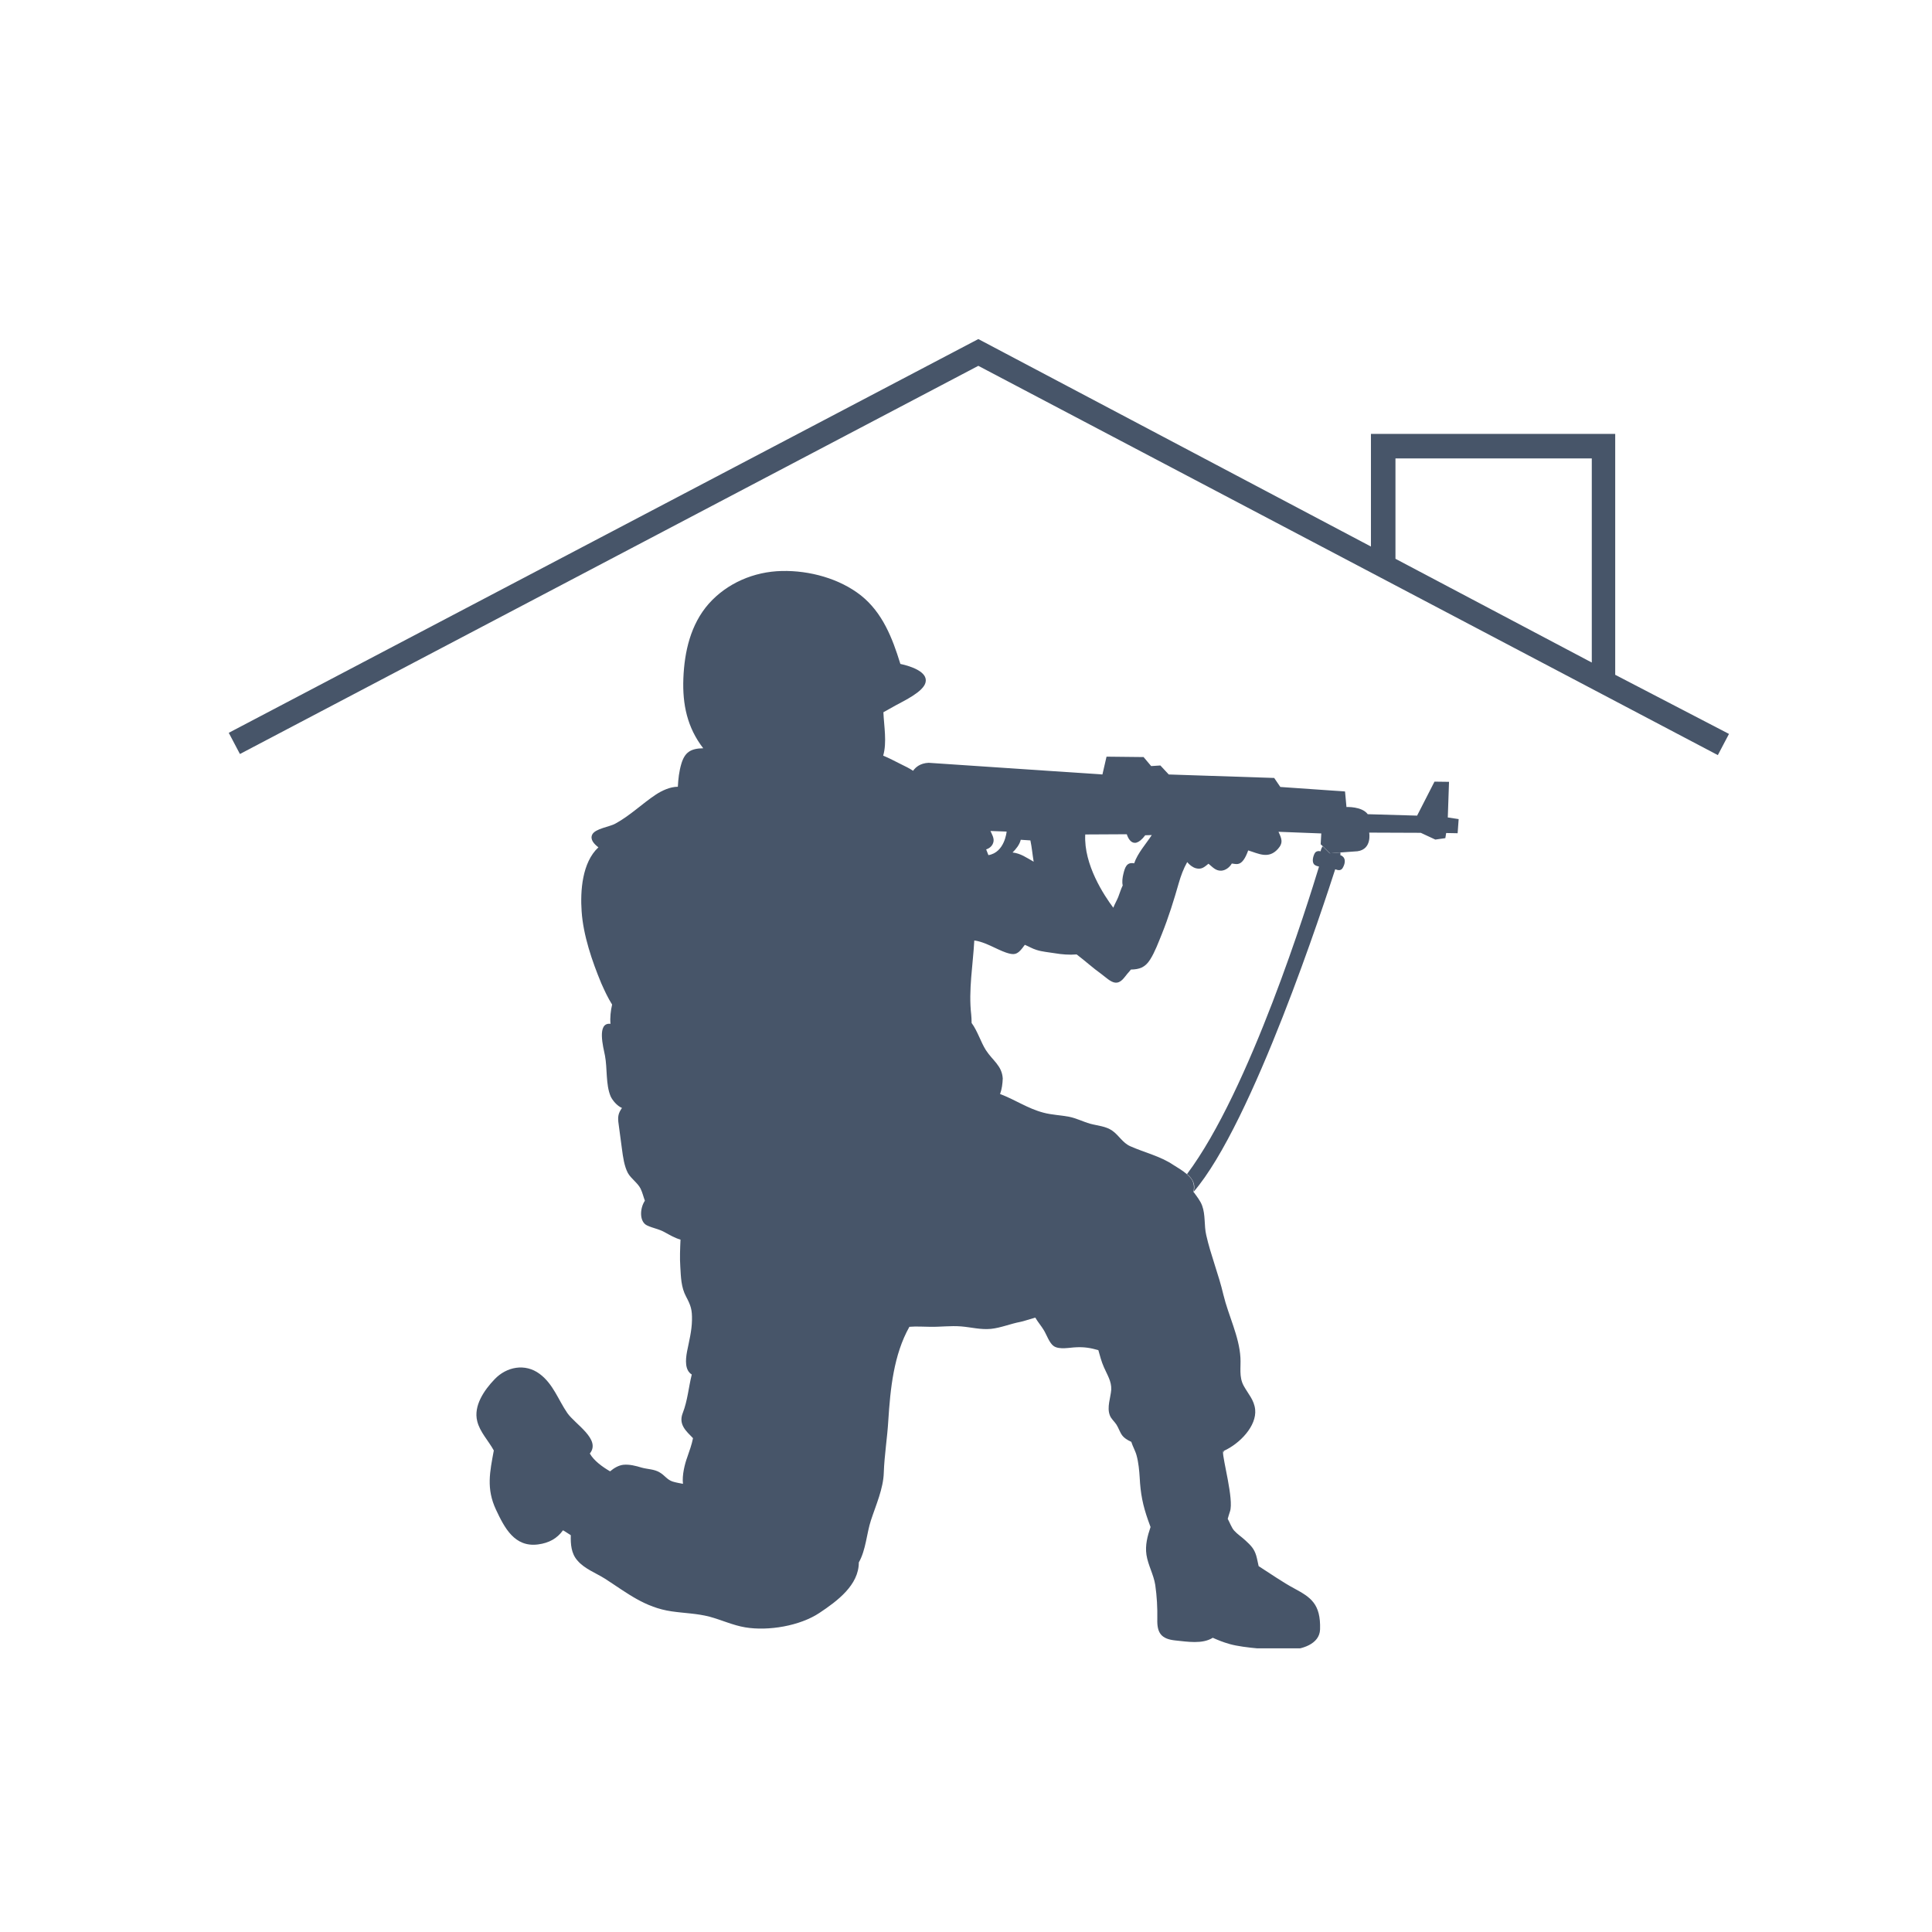 <svg xmlns="http://www.w3.org/2000/svg" xmlns:xlink="http://www.w3.org/1999/xlink" width="500" zoomAndPan="magnify" viewBox="0 0 375 375" height="500" preserveAspectRatio="xMidYMid meet" version="1.0"><defs><clipPath id="113323c8de"><path d="M 92 110.695 L 283.125 110.695 L 283.125 319.945 L 92 319.945 Z M 92 110.695 " clip-rule="nonzero"/></clipPath><clipPath id="ab4db5b726"><path d="M 44 65.812 L 336 65.812 L 336 146.812 L 44 146.812 Z M 44 65.812 " clip-rule="nonzero"/></clipPath></defs><path fill="#475569" d="M 259.164 168.723 C 257.176 174.883 243.148 218.074 231.664 231.348 C 231.902 230.633 231.863 229.836 231.465 229.121 C 231.227 228.684 230.871 228.285 230.395 227.891 C 242.594 211.637 253.918 175.121 256.023 168.207 C 255.707 168.125 255.387 168.047 255.148 167.848 C 254.555 167.371 254.871 166.18 255.188 165.621 C 255.426 165.188 255.902 165.145 256.34 165.227 C 256.379 164.906 256.539 164.512 256.738 164.273 L 258.09 165.621 L 260.156 165.465 C 260.195 165.621 260.195 165.82 260.156 165.98 C 260.316 166.02 260.434 166.102 260.594 166.219 C 261.27 166.734 261.031 167.73 260.672 168.363 C 260.355 169.039 259.758 168.961 259.164 168.723 Z M 259.164 168.723 " fill-opacity="1" fill-rule="nonzero"/><g clip-path="url(#113323c8de)"><path fill="#475569" d="M 216.09 176.191 C 216.367 175.477 216.766 174.801 217.043 174.125 C 217.32 173.449 217.559 172.578 217.918 171.863 C 217.758 171.145 217.875 170.352 218.035 169.676 C 218.352 168.363 218.672 167.293 220.141 167.57 C 220.816 165.582 222.445 163.797 223.559 162.086 L 222.289 162.125 C 219.703 165.543 218.711 161.926 218.711 161.926 L 210.645 161.969 C 210.328 167.848 214.34 173.848 216.09 176.191 Z M 196.539 165.465 C 198.168 165.664 199.199 166.457 200.633 167.254 C 200.395 165.82 200.273 164.391 199.996 163.121 L 198.129 163 C 197.891 163.992 197.176 164.828 196.539 165.465 Z M 194.113 212.352 C 197.016 213.426 199.48 215.176 202.539 215.969 C 204.168 216.406 205.875 216.445 207.504 216.762 C 208.938 217.043 210.207 217.719 211.598 218.113 C 213.07 218.512 214.656 218.59 215.891 219.465 C 217.199 220.379 217.875 221.809 219.387 222.484 C 222.168 223.719 225.188 224.395 227.73 226.102 C 228.484 226.578 229.52 227.176 230.355 227.891 C 230.789 228.285 231.188 228.684 231.426 229.121 C 231.785 229.836 231.824 230.633 231.625 231.348 C 231.625 231.348 231.625 231.387 231.625 231.387 C 231.625 231.387 231.625 231.387 231.664 231.348 C 232.301 232.223 232.977 233.055 233.332 234.008 C 234.008 235.836 233.691 237.863 234.129 239.73 C 235.004 243.625 236.551 247.398 237.465 251.332 C 238.422 255.309 240.527 259.398 240.766 263.492 C 240.883 265.398 240.445 267.227 241.398 268.977 C 242.273 270.566 243.426 271.719 243.625 273.586 C 243.945 276.766 240.684 280.184 237.547 281.613 C 237.426 282.445 237.426 281.176 237.387 281.773 C 237.27 283.121 239.531 291.07 238.738 293.375 C 238.578 293.812 238.461 294.289 238.301 294.805 C 238.699 295.52 239.016 296.473 239.531 297.07 C 240.207 297.824 241.043 298.34 241.758 299.016 C 242.793 299.973 243.426 300.605 243.824 301.918 C 244.023 302.594 244.141 303.309 244.301 303.984 C 246.289 305.254 249.109 307.203 251.215 308.316 C 254.355 310.023 256.379 311.258 256.223 316.262 C 256.141 319.164 252.605 320.195 250.062 320.234 C 247.32 320.277 241.398 319.879 238.738 319.125 C 237.309 318.727 236.395 318.328 235.398 317.891 C 233.375 319.164 230.473 318.648 228.129 318.41 C 225.387 318.129 224.551 316.938 224.633 314.277 C 224.672 312.051 224.551 309.824 224.234 307.641 C 223.918 305.613 222.844 303.824 222.527 301.797 C 222.246 299.93 222.723 298.145 223.32 296.395 C 223.16 295.957 223.004 295.52 222.844 295.082 C 221.809 292.145 221.375 289.918 221.215 286.816 C 221.137 285.469 220.977 283.84 220.617 282.527 C 220.379 281.613 219.863 280.777 219.586 279.863 C 218.789 279.508 218.156 279.07 217.836 278.633 C 217.359 277.996 217.121 277.164 216.684 276.488 C 216.289 275.891 215.652 275.375 215.414 274.699 C 214.816 273.148 215.57 271.32 215.691 269.73 C 215.77 268.102 214.895 266.832 214.262 265.359 C 213.785 264.289 213.504 263.176 213.188 262.062 C 211.676 261.625 210.445 261.426 208.855 261.508 C 207.664 261.547 205.598 262.023 204.523 261.27 C 203.691 260.711 203.133 259.043 202.617 258.207 C 202.18 257.453 201.426 256.578 200.949 255.746 C 199.797 256.062 198.684 256.461 198.047 256.578 C 196.141 256.938 194.273 257.73 192.367 257.93 C 190.34 258.129 188.512 257.613 186.523 257.453 C 184.5 257.293 182.512 257.574 180.523 257.531 C 179.371 257.531 177.863 257.414 176.512 257.531 C 173.453 262.977 172.816 269.574 172.418 275.73 C 172.219 279.109 171.664 282.406 171.543 285.824 C 171.465 288.926 169.996 292.184 169.039 295.121 C 168.207 297.668 168.086 300.805 166.695 303.27 C 166.695 307.641 162.562 310.738 159.027 313.082 C 155.254 315.586 149.133 316.621 144.645 315.867 C 142.258 315.469 140.074 314.434 137.73 313.801 C 135.305 313.164 132.84 313.125 130.379 312.766 C 125.133 312.012 121.715 309.191 117.465 306.449 C 115.715 305.336 113.41 304.5 112.059 302.871 C 110.867 301.52 110.746 299.73 110.789 297.984 C 110.27 297.668 109.793 297.309 109.277 297.031 C 108.125 298.621 106.574 299.492 104.43 299.773 C 99.859 300.367 97.914 296.516 96.285 293.059 C 94.336 288.926 95.094 285.664 95.848 281.535 C 94.773 279.586 93.145 277.957 92.629 275.852 C 91.875 272.871 93.98 269.812 96.008 267.707 C 98.312 265.281 101.926 264.566 104.746 266.672 C 107.371 268.617 108.363 271.719 110.113 274.262 C 111.621 276.445 116.707 279.387 114.484 282.129 C 115.277 283.52 116.906 284.711 118.418 285.586 C 119.172 284.949 120.047 284.434 120.961 284.316 C 122.191 284.195 123.383 284.512 124.574 284.871 C 125.727 285.188 126.961 285.148 128.031 285.785 C 129.066 286.383 129.465 287.215 130.578 287.574 C 131.25 287.773 131.926 287.891 132.562 288.012 C 132.363 286.34 132.922 284.117 133.398 282.844 C 133.836 281.574 134.273 280.383 134.512 279.148 C 133.16 277.758 131.648 276.488 132.523 274.262 C 133.477 271.797 133.637 269.336 134.273 266.793 C 132.922 265.957 133.039 264.008 133.359 262.301 C 133.754 260.312 134.273 258.328 134.312 256.262 C 134.352 254.234 134.113 253.441 133.16 251.652 C 132.207 249.863 132.164 247.918 132.047 245.891 C 131.926 244.18 132.008 242.352 132.086 240.605 C 130.934 240.289 129.98 239.691 128.945 239.137 C 127.875 238.539 126.684 238.379 125.609 237.863 C 124.059 237.148 124.18 234.527 125.172 233.055 C 124.895 232.34 124.734 231.547 124.336 230.711 C 123.742 229.559 122.512 228.805 121.875 227.691 C 121.16 226.34 120.922 224.551 120.723 223.043 C 120.484 221.453 120.324 219.863 120.086 218.273 C 119.848 216.723 120.008 216.086 120.723 215.055 C 119.77 214.656 118.895 213.586 118.535 212.828 C 117.543 210.523 117.902 207.348 117.422 204.883 C 117.105 203.293 115.793 198.406 118.496 198.723 C 118.379 197.57 118.535 196.141 118.812 194.988 C 117.98 193.676 117.344 192.285 116.707 190.855 C 114.922 186.562 113.211 181.559 112.895 176.906 C 112.617 172.973 112.973 167.41 116.152 164.469 C 115.277 163.797 114.484 162.922 114.961 161.969 C 115.555 160.816 118.336 160.496 119.449 159.859 C 122.352 158.273 124.617 156.008 127.316 154.219 C 128.469 153.465 130.059 152.707 131.57 152.707 C 131.648 151.199 131.809 149.73 132.246 148.258 C 132.922 145.992 134.074 145.277 136.496 145.238 C 133.398 141.227 132.445 136.734 132.641 131.688 C 132.84 126.523 134.035 121.199 137.57 117.184 C 141.105 113.211 146.312 110.945 151.754 110.828 C 157.121 110.707 162.961 112.297 167.133 115.594 C 171.305 118.934 173.215 123.859 174.723 128.746 C 174.723 128.789 174.762 128.828 174.762 128.867 C 176.828 129.305 180.129 130.418 179.652 132.441 C 179.254 134.27 175.398 136.059 173.887 136.895 C 173.055 137.332 172.301 137.809 171.465 138.246 C 171.582 140.945 172.18 144.086 171.426 146.668 C 172.578 147.145 173.77 147.781 174.883 148.336 C 175.715 148.734 176.512 149.133 177.227 149.609 C 177.703 148.934 178.578 148.141 180.246 148.059 L 213.98 150.324 L 214.777 146.867 L 221.969 146.945 L 223.441 148.695 L 225.227 148.578 L 226.855 150.324 L 247.32 151 L 248.512 152.75 L 261.07 153.621 L 261.348 156.645 C 261.348 156.645 264.328 156.484 265.48 158.035 L 275.059 158.312 L 278.434 151.715 L 281.254 151.754 L 281.016 158.668 L 283.125 158.988 L 282.926 161.73 L 280.699 161.688 L 280.539 162.684 L 278.594 162.961 L 275.773 161.648 L 265.758 161.609 C 265.758 161.609 266.355 164.828 263.492 165.227 L 260.195 165.465 L 258.129 165.621 L 256.777 164.273 L 256.34 163.875 L 256.461 161.77 L 248.156 161.449 C 248.75 162.762 249.148 163.559 248.035 164.789 C 246.207 166.816 244.262 165.664 242.273 165.066 C 242.035 165.742 241.719 166.457 241.359 166.934 C 240.566 168.008 239.852 167.688 239.094 167.609 C 238.66 168.363 237.863 168.961 237.031 169 C 235.918 169.039 235.32 168.246 234.566 167.648 C 233.812 168.246 233.254 168.84 232.102 168.523 C 231.426 168.324 230.871 167.848 230.434 167.332 C 229.719 168.602 229.203 169.992 228.805 171.383 C 227.852 174.723 226.816 178.059 225.504 181.32 C 224.871 182.867 224.156 184.816 223.242 186.246 C 222.246 187.836 221.094 188.152 219.504 188.191 C 219.266 188.473 219.07 188.75 218.832 188.988 C 218.195 189.742 217.598 190.816 216.484 190.734 C 215.57 190.656 214.5 189.582 213.785 189.066 C 212.113 187.875 210.605 186.484 208.977 185.254 C 207.547 185.371 206.074 185.254 204.684 185.016 C 203.492 184.816 202.262 184.734 201.188 184.379 C 200.395 184.141 199.676 183.703 198.922 183.387 C 198.762 183.625 198.566 183.82 198.445 184.02 C 197.414 185.332 196.816 185.41 195.266 184.895 C 193.398 184.258 191.176 182.789 189.109 182.551 C 188.867 187.16 187.957 192.207 188.512 196.934 C 188.551 197.371 188.59 197.969 188.59 198.562 C 189.742 200.113 190.379 202.301 191.371 203.848 C 192.684 205.875 194.473 206.828 194.633 209.332 C 194.59 210.367 194.473 211.359 194.113 212.352 Z M 191.848 165.98 C 195.027 165.465 195.387 161.41 195.387 161.41 L 192.246 161.293 C 192.484 161.848 192.961 162.602 192.844 163.316 C 192.723 164.074 192.168 164.629 191.414 164.867 C 191.57 165.266 191.73 165.664 191.848 165.98 Z M 191.848 165.98 " fill-opacity="1" fill-rule="nonzero"/></g><g clip-path="url(#ab4db5b726)"><path fill="#475569" d="M 313.512 130.98 L 313.512 84.215 L 266.098 84.215 L 266.098 106.082 L 189.891 65.812 L 44.402 142.238 L 46.57 146.352 L 189.891 71.008 L 333.43 146.566 L 335.594 142.453 Z M 270.859 88.977 L 308.965 88.977 L 308.965 128.598 L 270.859 108.461 Z M 270.859 88.977 " fill-opacity="1" fill-rule="nonzero"/></g></svg>
